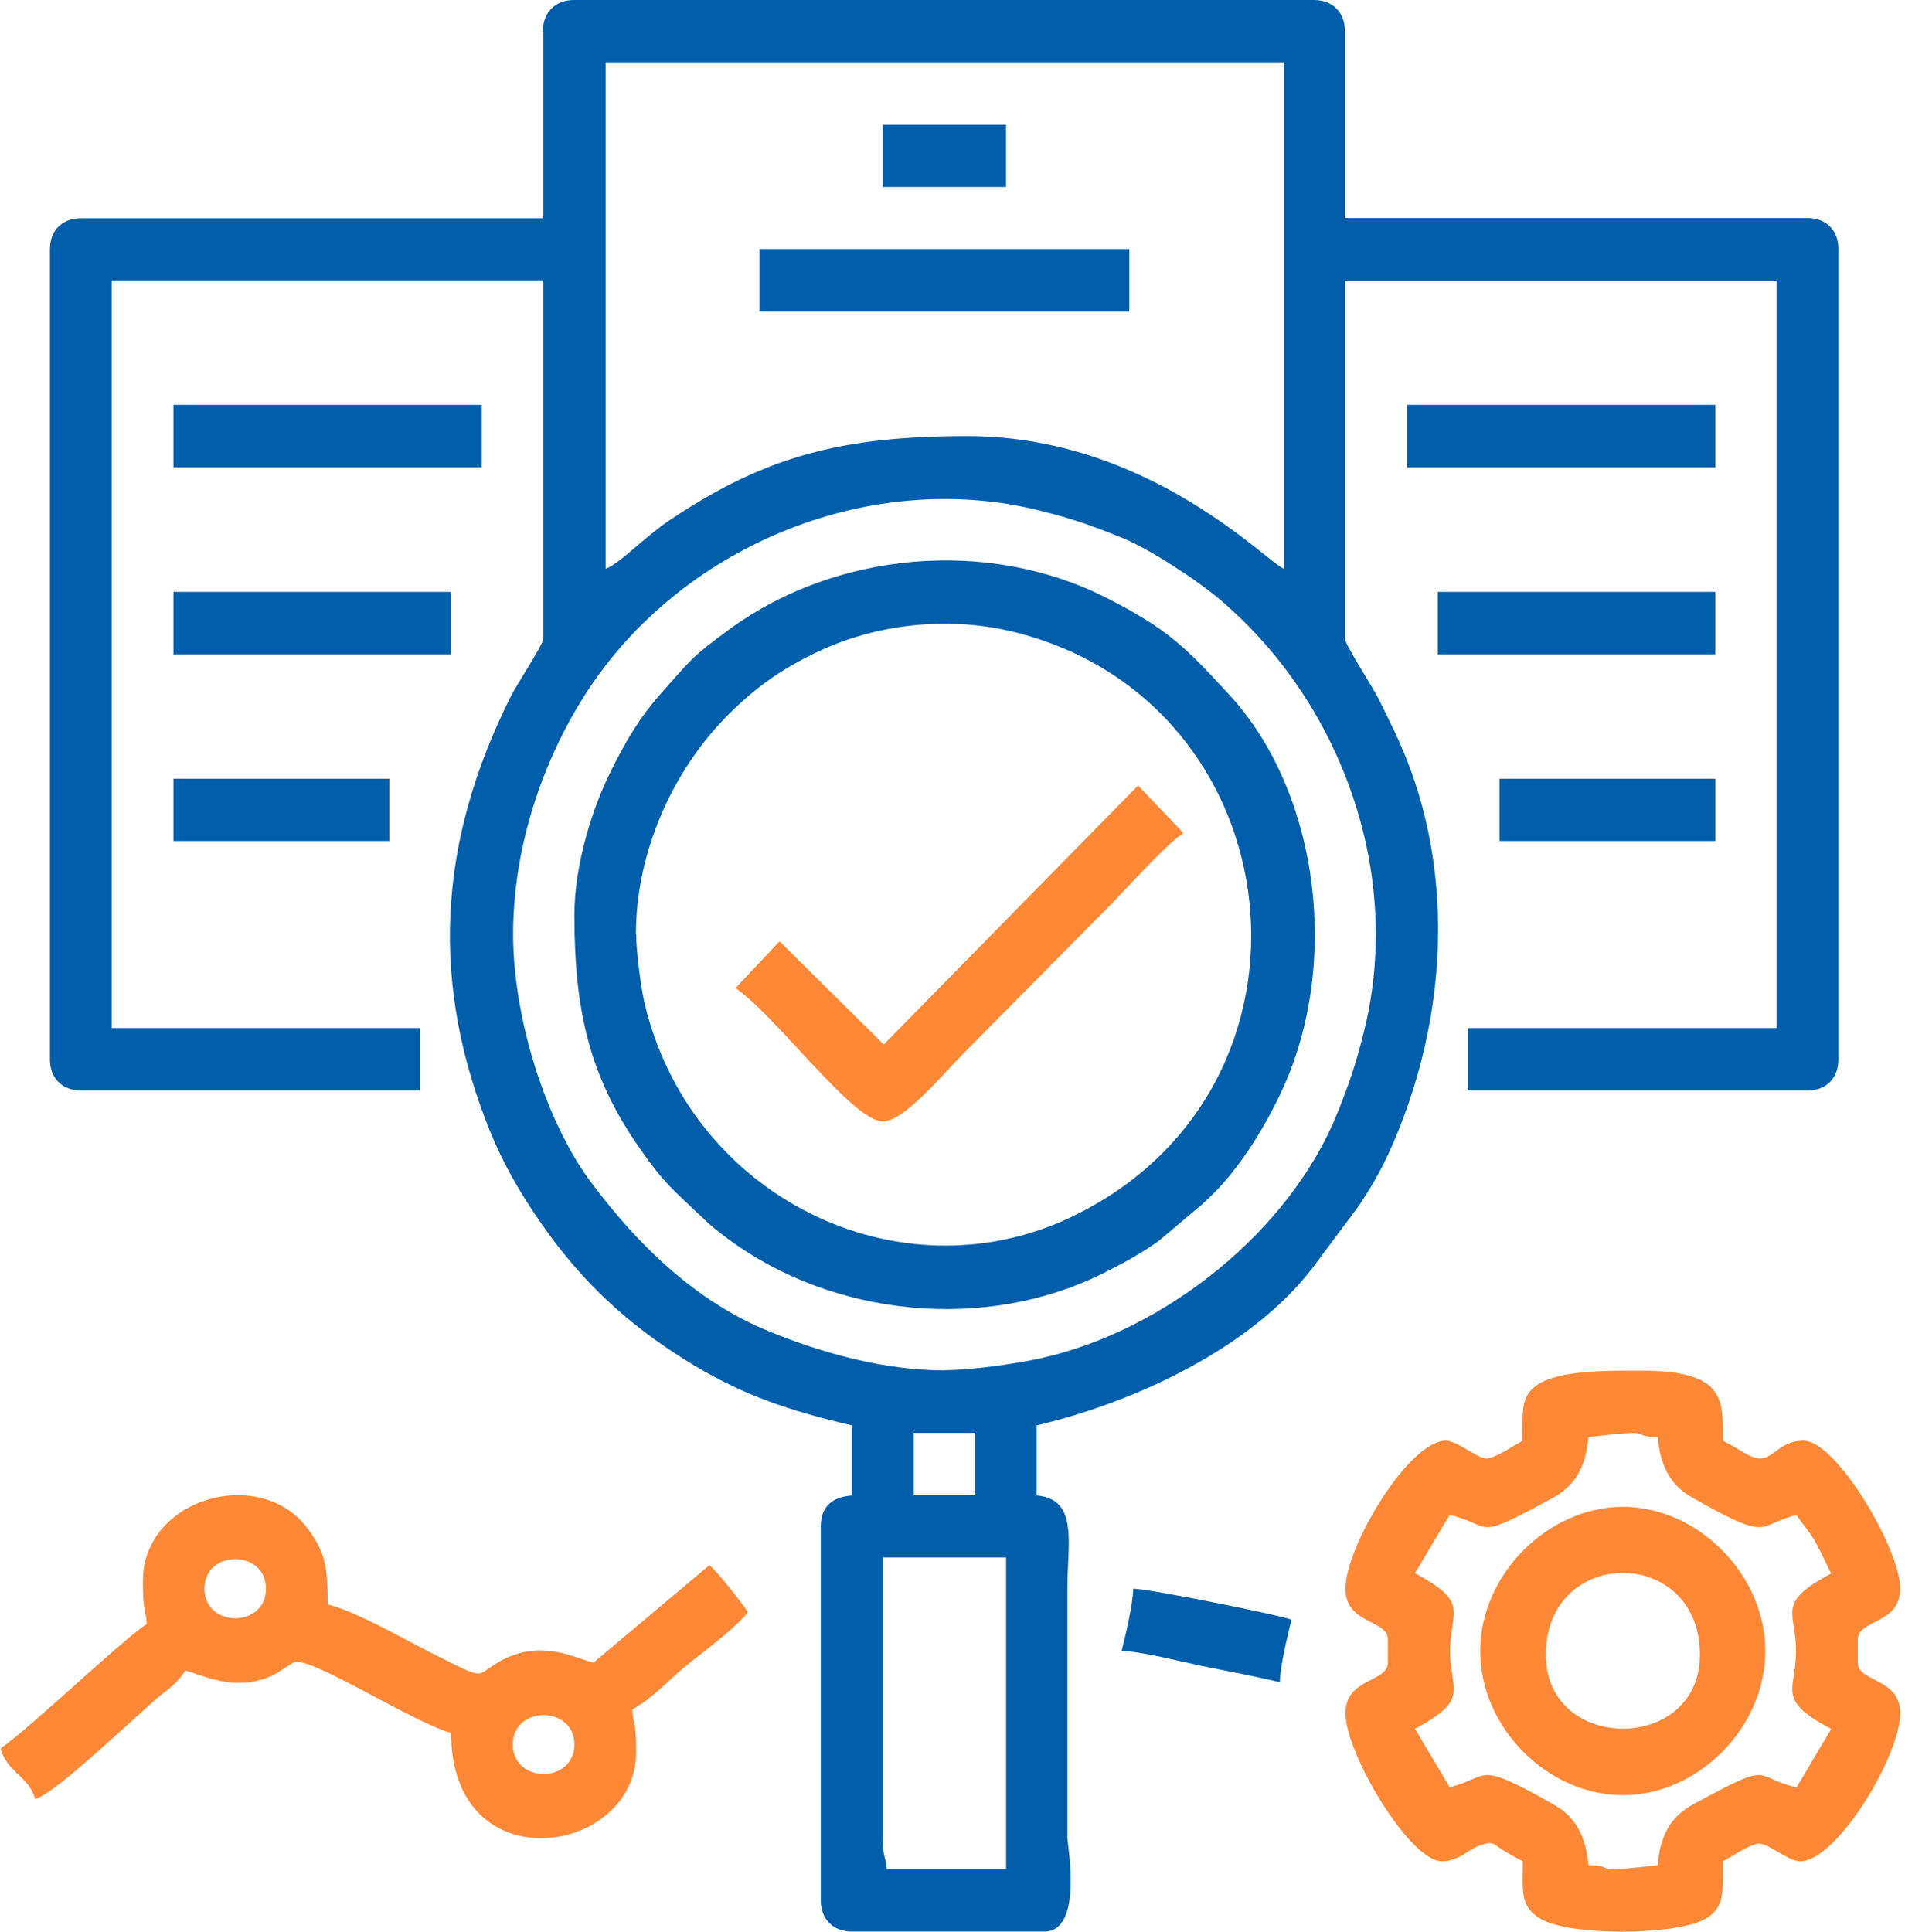 <?xml version="1.0" encoding="UTF-8"?> <svg xmlns="http://www.w3.org/2000/svg" width="72" height="73" viewBox="0 0 72 73" fill="none"><path fill-rule="evenodd" clip-rule="evenodd" d="M33.365 69.594V58.854H38.025V70.629H33.511C33.475 70.171 33.365 70.107 33.365 69.594ZM34.537 54.148H36.862V56.501H34.537V54.148ZM35.709 51.786C33.41 51.786 31.048 51.127 29.025 50.293C26.278 49.167 24.09 47.025 22.341 44.681C20.61 42.364 19.393 38.437 19.393 35.305C19.393 31.881 20.601 28.484 22.332 25.92C25.958 20.546 32.989 17.698 39.325 19.301C40.543 19.603 41.285 19.868 42.392 20.317C43.464 20.747 45.267 21.938 46.156 22.698C50.706 26.589 53.032 33.007 51.557 38.958C51.255 40.185 50.999 40.936 50.55 42.053C48.774 46.484 44.077 50.275 39.334 51.328C38.437 51.529 36.734 51.777 35.709 51.777V51.786ZM22.89 21.48V2.353H48.527V21.489C47.959 21.333 43.464 16.481 36.578 16.481C31.973 16.481 29.016 17.167 25.308 19.658C24.355 20.299 23.348 21.361 22.89 21.489V21.48ZM20.537 1.181V8.249H3.059C2.354 8.249 1.887 8.707 1.887 9.421V40.03C1.887 40.744 2.354 41.211 3.059 41.211H15.877V38.849H4.221V10.593H20.537V24.135C20.537 24.346 19.521 25.884 19.32 26.287C16.564 31.78 16.206 37.127 18.578 42.886C19.164 44.296 19.97 45.587 20.849 46.778C22.359 48.81 24.081 50.303 26.26 51.612C28.128 52.729 29.821 53.306 32.193 53.864V56.51C31.469 56.574 31.021 56.913 31.021 57.682V71.81C31.021 72.524 31.488 72.991 32.193 72.991H39.472C40.946 72.991 40.351 69.74 40.342 69.466V60.044C40.342 58.314 40.772 56.648 39.179 56.51V53.864C42.85 53.004 47.273 50.962 49.607 47.913L51.356 45.569C51.951 44.672 52.354 43.948 52.784 42.895C54.625 38.437 54.964 33.263 53.169 28.704C52.83 27.852 52.51 27.23 52.098 26.396C51.896 25.994 50.834 24.346 50.834 24.144V10.602H67.15V38.849H55.495V41.211H68.313C69.018 41.211 69.485 40.744 69.485 40.03V9.412C69.485 8.698 69.018 8.24 68.313 8.24H50.834V1.181C50.834 0.467 50.367 0 49.662 0H21.691C20.986 0 20.519 0.467 20.519 1.181H20.537Z" fill="#005EAB"></path><path fill-rule="evenodd" clip-rule="evenodd" d="M24.035 35.314C24.035 32.182 25.435 29.115 27.495 27.037C28.539 25.993 29.51 25.288 30.929 24.62C33.072 23.603 35.772 23.265 38.272 23.869C49.012 26.478 50.678 41.164 40.451 46.008C33.96 49.075 26.104 45.23 24.364 37.923C24.227 37.346 24.044 35.927 24.044 35.305L24.035 35.314ZM21.709 34.581C21.709 38.088 22.24 40.642 24.19 43.408C25.133 44.763 25.509 45.019 26.562 46.026C26.891 46.347 27.157 46.548 27.523 46.823C31.488 49.762 37.237 50.339 41.678 48.123C42.484 47.72 43.051 47.418 43.802 46.887L45.148 45.752C46.522 44.644 47.547 43.06 48.334 41.457C50.715 36.605 49.891 29.958 46.448 26.24C44.846 24.51 44.178 23.777 41.77 22.569C37.32 20.326 31.597 20.847 27.596 23.759C26.095 24.858 26.095 24.958 25.023 26.158C24.163 27.128 23.659 27.989 23.064 29.189C22.405 30.516 21.709 32.658 21.709 34.581Z" fill="#005EAB"></path><path fill-rule="evenodd" clip-rule="evenodd" d="M54.779 57.243C56.501 57.646 55.576 58.296 58.671 56.612C59.522 56.154 59.934 55.458 60.035 54.304C62.828 53.975 61.436 54.277 62.654 54.304C62.745 55.376 63.13 56.117 63.917 56.566C67.012 58.333 66.343 57.619 67.9 57.252C68.138 57.61 68.403 57.893 68.623 58.287C68.834 58.663 69.008 59.075 69.209 59.459C67.103 60.585 67.882 60.887 67.882 62.398C67.882 63.909 67.103 64.211 69.209 65.337L67.9 67.544C66.178 67.141 67.112 66.491 64.009 68.175C63.157 68.633 62.745 69.329 62.654 70.483C59.852 70.812 61.253 70.51 60.035 70.483C59.943 69.412 59.55 68.67 58.771 68.221C55.677 66.454 56.345 67.168 54.789 67.535L53.479 65.328C55.585 64.202 54.807 63.9 54.807 62.389C54.807 60.878 55.585 60.576 53.479 59.45L54.789 57.243H54.779ZM57.554 54.442C57.197 54.634 56.446 55.147 56.144 55.11C55.759 55.055 55.063 54.442 54.642 54.442C53.25 54.442 50.852 58.434 50.852 60.036C50.852 61.382 52.454 61.199 52.454 61.95V62.828C52.454 63.579 50.852 63.396 50.852 64.742C50.852 66.262 53.278 70.336 54.496 70.336C55.173 70.336 55.521 69.833 56.052 69.695C56.455 69.585 56.446 69.695 56.794 69.906C57.087 70.089 57.261 70.181 57.554 70.336C57.554 71.435 57.444 72.03 58.185 72.488C59.293 73.175 63.249 73.138 64.393 72.543C65.199 72.122 65.117 71.526 65.117 70.336C65.483 70.144 66.224 69.631 66.526 69.668C66.911 69.723 67.616 70.336 68.037 70.336C69.429 70.336 71.819 66.344 71.819 64.742C71.819 63.396 70.216 63.579 70.216 62.828V61.95C70.216 61.199 71.819 61.382 71.819 60.036C71.819 58.516 69.392 54.442 68.174 54.442C66.957 54.442 67.021 55.595 65.876 54.872C65.583 54.689 65.409 54.597 65.117 54.442C65.117 52.958 65.263 51.796 62.058 51.796C60.969 51.796 59.193 51.759 58.268 52.235C57.462 52.656 57.544 53.251 57.544 54.442H57.554Z" fill="#FE8836"></path><path fill-rule="evenodd" clip-rule="evenodd" d="M19.382 65.923C19.382 64.44 21.708 64.44 21.708 65.923C21.708 67.407 19.382 67.407 19.382 65.923ZM7.727 60.036C7.727 58.544 10.052 58.544 10.052 60.036C10.052 61.529 7.727 61.519 7.727 60.036ZM5.401 59.743C5.401 60.97 5.493 60.65 5.548 61.364C4.522 62.05 1.089 65.347 0.018 66.07C0.256 66.967 1.107 67.141 1.327 67.983C1.895 67.837 3.671 66.207 4.275 65.667L5.658 64.422C6.198 63.9 6.582 63.772 7.004 63.131C7.635 63.277 8.844 63.964 10.254 63.332C10.593 63.177 10.977 62.856 11.16 62.801C11.481 62.719 12.772 63.396 13.12 63.57C13.944 63.992 16.279 65.301 17.048 65.484C17.048 71.216 24.043 70.117 24.043 66.216C24.043 64.99 23.951 65.31 23.896 64.596C24.702 64.165 25.37 63.378 26.075 62.829C26.579 62.435 27.961 61.382 28.264 60.915C28.035 60.567 27.101 59.368 26.808 59.148L22.431 62.829C21.79 62.682 20.591 61.995 19.181 62.636C17.771 63.268 18.705 63.671 16.269 62.444C15.244 61.931 13.44 60.879 12.387 60.631C12.387 59.139 12.268 58.617 11.609 57.738C9.824 55.367 5.401 56.603 5.401 59.743Z" fill="#FE8836"></path><path fill-rule="evenodd" clip-rule="evenodd" d="M58.425 62.536C58.425 58.406 64.248 58.406 64.248 62.536C64.248 66.253 58.425 66.253 58.425 62.536ZM55.943 62.389C55.943 65.273 58.48 67.837 61.336 67.837C64.193 67.837 66.72 65.273 66.72 62.389C66.72 59.505 64.174 56.941 61.336 56.941C58.498 56.941 55.943 59.514 55.943 62.389Z" fill="#FE8836"></path><path fill-rule="evenodd" clip-rule="evenodd" d="M33.4 39.471L29.463 35.571L27.797 37.338C29.381 38.437 32.228 42.374 33.364 42.374C34.169 42.374 35.561 40.671 36.385 39.837L41.924 34.243C42.629 33.529 44.021 31.954 44.726 31.478L43.014 29.684L33.4 39.471Z" fill="#FE8836"></path><path d="M42.684 9.412H28.703V11.774H42.684V9.412Z" fill="#005EAB"></path><path d="M18.21 15.299H6.555V17.661H18.21V15.299Z" fill="#005EAB"></path><path d="M64.833 15.299H53.178V17.661H64.833V15.299Z" fill="#005EAB"></path><path d="M17.038 22.367H6.555V24.729H17.038V22.367Z" fill="#005EAB"></path><path d="M64.832 22.367H54.34V24.729H64.832V22.367Z" fill="#005EAB"></path><path d="M14.713 29.428H6.555V31.781H14.713V29.428Z" fill="#005EAB"></path><path d="M64.834 29.428H56.676V31.781H64.834V29.428Z" fill="#005EAB"></path><path fill-rule="evenodd" clip-rule="evenodd" d="M42.402 62.388C43.162 62.407 44.645 62.791 45.35 62.938C46.412 63.157 47.383 63.331 48.371 63.569C48.39 62.91 48.664 61.821 48.811 61.207C48.472 61.051 43.418 60.035 42.832 60.035C42.814 60.685 42.539 61.784 42.393 62.388H42.402Z" fill="#005EAB"></path><path d="M38.024 4.715H33.363V7.068H38.024V4.715Z" fill="#005EAB"></path></svg> 